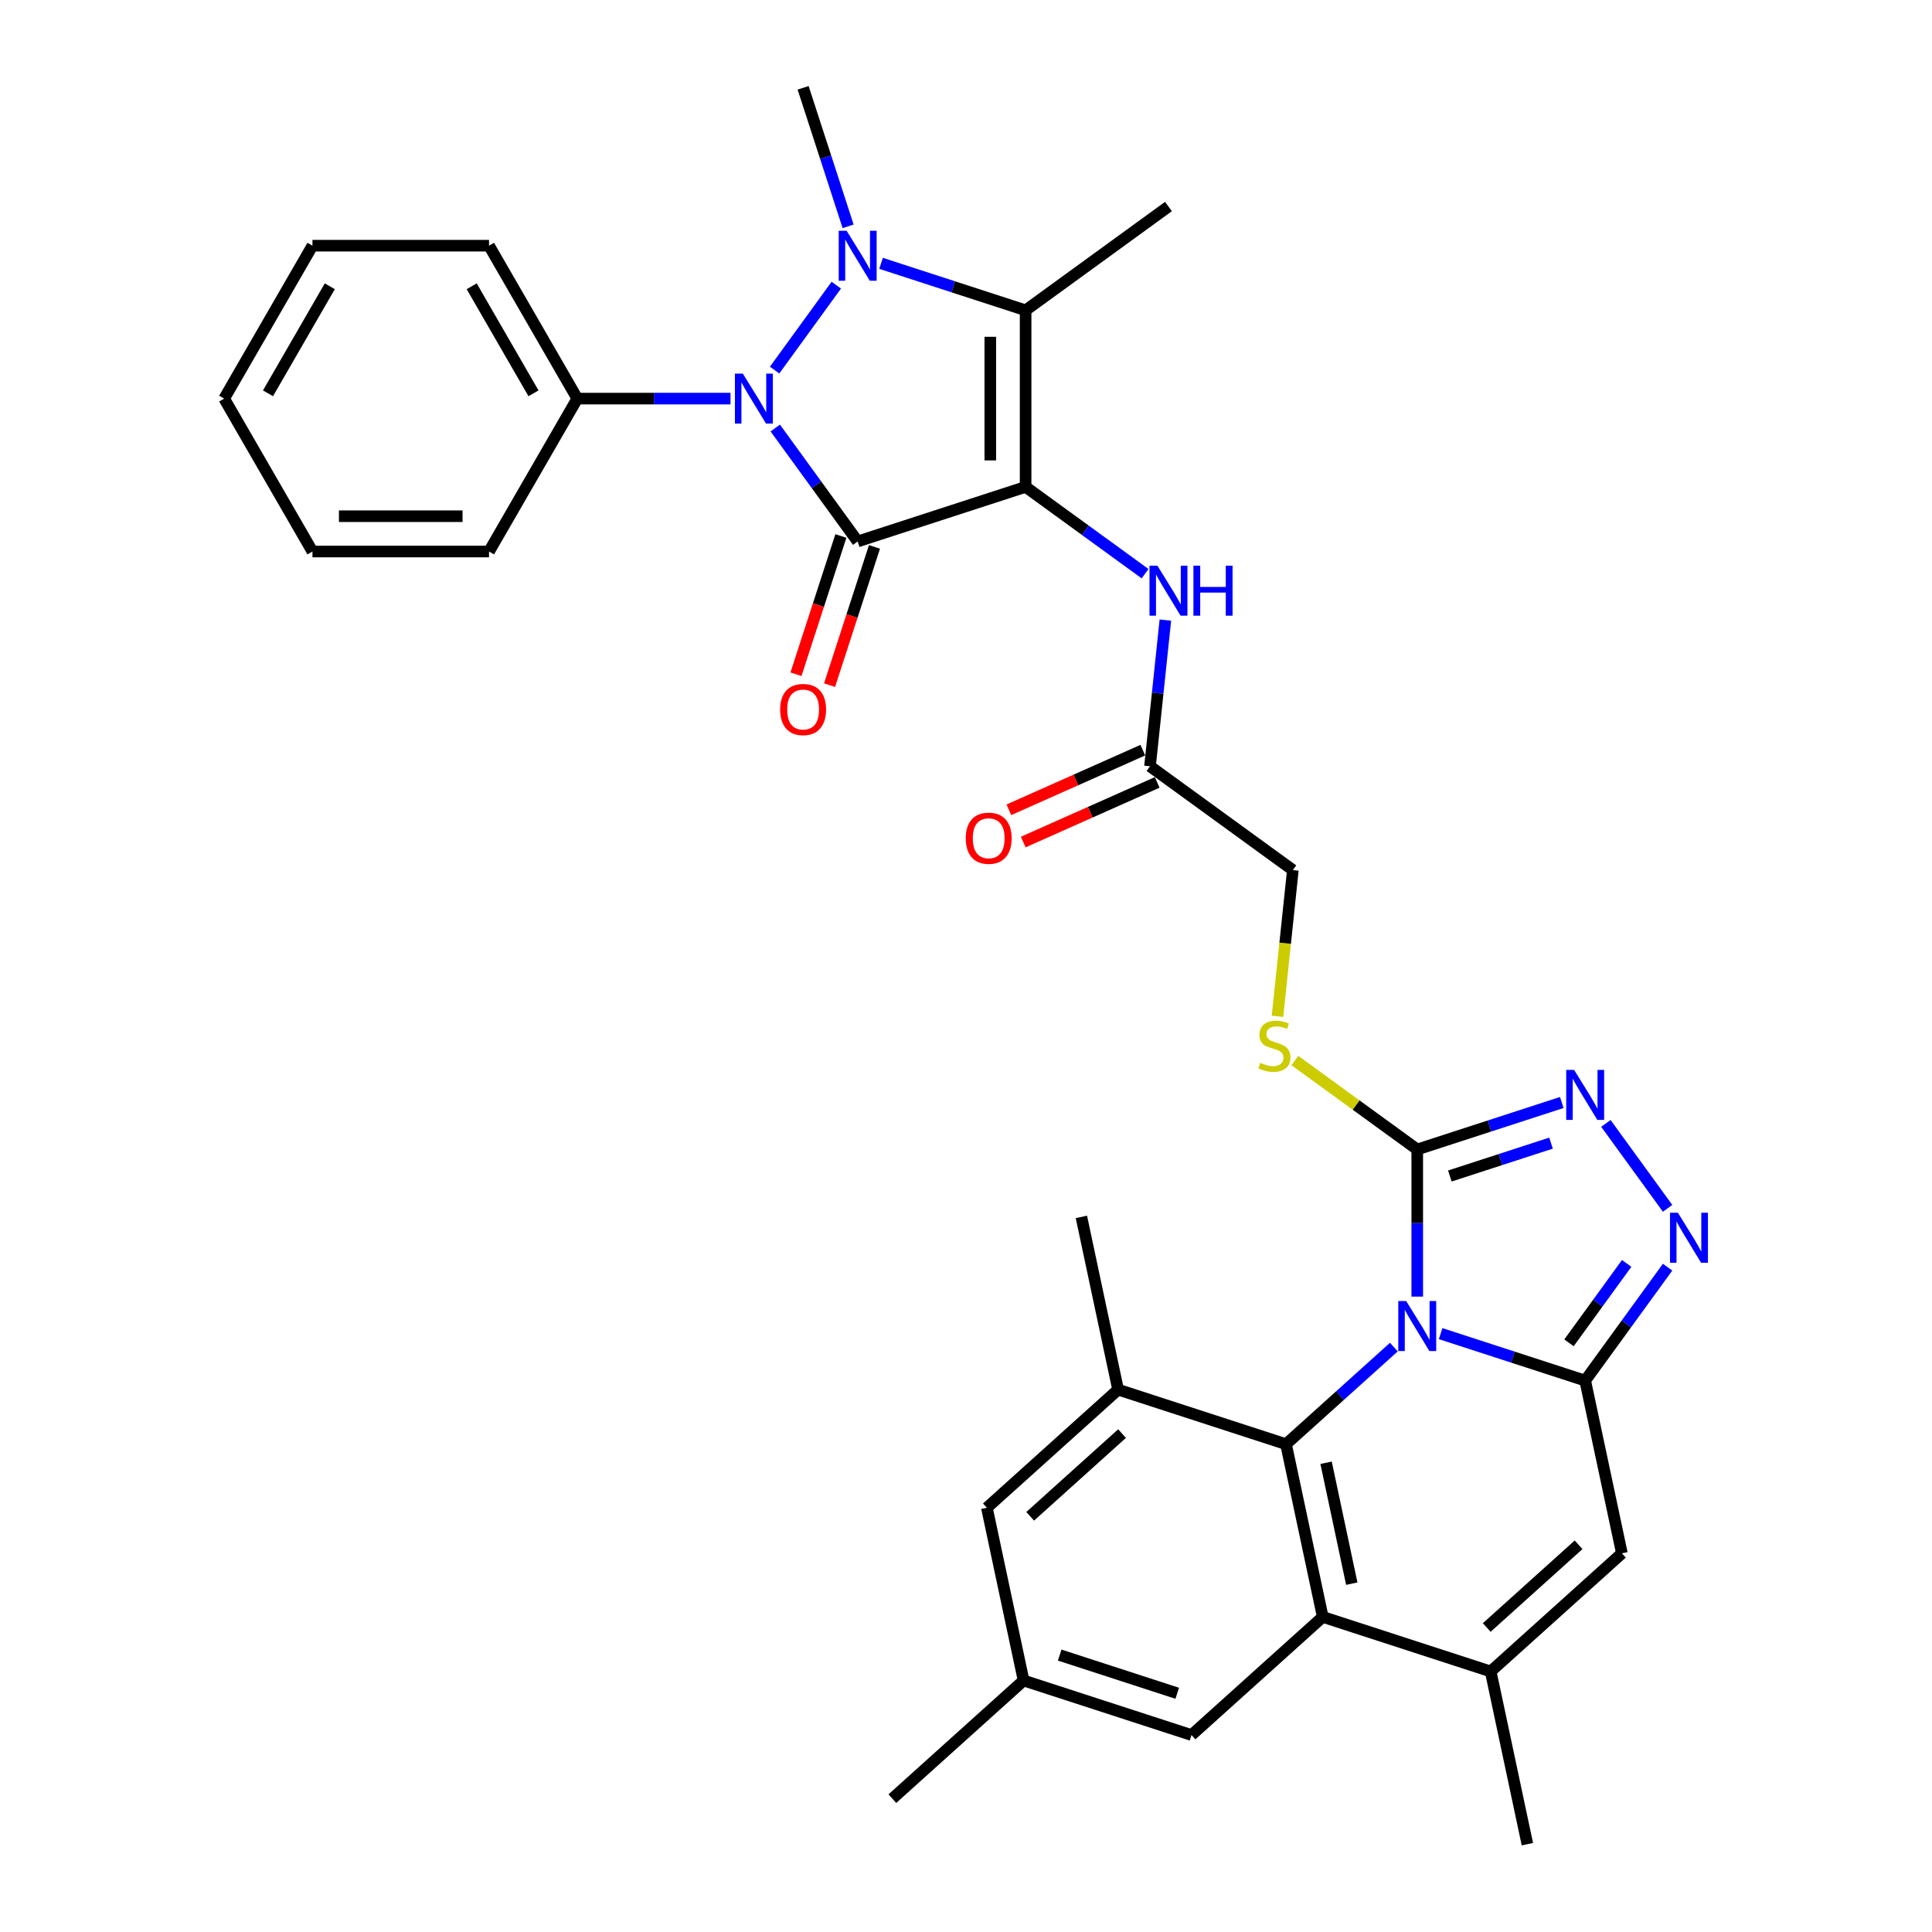 <?xml version='1.0' encoding='iso-8859-1'?>
<svg version='1.1' baseProfile='full'
              xmlns='http://www.w3.org/2000/svg'
                      xmlns:rdkit='http://www.rdkit.org/xml'
                      xmlns:xlink='http://www.w3.org/1999/xlink'
                  xml:space='preserve'
width='1000px' height='1000px' viewBox='0 0 1000 1000'>
<!-- END OF HEADER -->
<rect style='opacity:1.0;fill:#FFFFFF;stroke:none' width='1000' height='1000' x='0' y='0'> </rect>
<path class='bond-0' d='M 530.854,252.012 L 443.933,280.255' style='fill:none;fill-rule:evenodd;stroke:#000000;stroke-width:6px;stroke-linecap:butt;stroke-linejoin:miter;stroke-opacity:1' />
<path class='bond-4' d='M 530.854,252.012 L 530.854,160.618' style='fill:none;fill-rule:evenodd;stroke:#000000;stroke-width:6px;stroke-linecap:butt;stroke-linejoin:miter;stroke-opacity:1' />
<path class='bond-4' d='M 512.575,238.303 L 512.575,174.327' style='fill:none;fill-rule:evenodd;stroke:#000000;stroke-width:6px;stroke-linecap:butt;stroke-linejoin:miter;stroke-opacity:1' />
<path class='bond-14' d='M 530.854,252.012 L 561.773,274.477' style='fill:none;fill-rule:evenodd;stroke:#000000;stroke-width:6px;stroke-linecap:butt;stroke-linejoin:miter;stroke-opacity:1' />
<path class='bond-14' d='M 561.773,274.477 L 592.693,296.941' style='fill:none;fill-rule:evenodd;stroke:#0000FF;stroke-width:6px;stroke-linecap:butt;stroke-linejoin:miter;stroke-opacity:1' />
<path class='bond-3' d='M 443.933,280.255 L 422.604,250.898' style='fill:none;fill-rule:evenodd;stroke:#000000;stroke-width:6px;stroke-linecap:butt;stroke-linejoin:miter;stroke-opacity:1' />
<path class='bond-3' d='M 422.604,250.898 L 401.275,221.541' style='fill:none;fill-rule:evenodd;stroke:#0000FF;stroke-width:6px;stroke-linecap:butt;stroke-linejoin:miter;stroke-opacity:1' />
<path class='bond-16' d='M 435.24,277.43 L 423.617,313.205' style='fill:none;fill-rule:evenodd;stroke:#000000;stroke-width:6px;stroke-linecap:butt;stroke-linejoin:miter;stroke-opacity:1' />
<path class='bond-16' d='M 423.617,313.205 L 411.993,348.979' style='fill:none;fill-rule:evenodd;stroke:#FF0000;stroke-width:6px;stroke-linecap:butt;stroke-linejoin:miter;stroke-opacity:1' />
<path class='bond-16' d='M 452.625,283.079 L 441.001,318.853' style='fill:none;fill-rule:evenodd;stroke:#000000;stroke-width:6px;stroke-linecap:butt;stroke-linejoin:miter;stroke-opacity:1' />
<path class='bond-16' d='M 441.001,318.853 L 429.377,354.627' style='fill:none;fill-rule:evenodd;stroke:#FF0000;stroke-width:6px;stroke-linecap:butt;stroke-linejoin:miter;stroke-opacity:1' />
<path class='bond-1' d='M 733.566,671.128 L 733.566,633.044' style='fill:none;fill-rule:evenodd;stroke:#0000FF;stroke-width:6px;stroke-linecap:butt;stroke-linejoin:miter;stroke-opacity:1' />
<path class='bond-1' d='M 733.566,633.044 L 733.566,594.96' style='fill:none;fill-rule:evenodd;stroke:#000000;stroke-width:6px;stroke-linecap:butt;stroke-linejoin:miter;stroke-opacity:1' />
<path class='bond-5' d='M 745.666,690.286 L 783.076,702.441' style='fill:none;fill-rule:evenodd;stroke:#0000FF;stroke-width:6px;stroke-linecap:butt;stroke-linejoin:miter;stroke-opacity:1' />
<path class='bond-5' d='M 783.076,702.441 L 820.487,714.597' style='fill:none;fill-rule:evenodd;stroke:#000000;stroke-width:6px;stroke-linecap:butt;stroke-linejoin:miter;stroke-opacity:1' />
<path class='bond-6' d='M 721.465,697.25 L 693.556,722.379' style='fill:none;fill-rule:evenodd;stroke:#0000FF;stroke-width:6px;stroke-linecap:butt;stroke-linejoin:miter;stroke-opacity:1' />
<path class='bond-6' d='M 693.556,722.379 L 665.646,747.509' style='fill:none;fill-rule:evenodd;stroke:#000000;stroke-width:6px;stroke-linecap:butt;stroke-linejoin:miter;stroke-opacity:1' />
<path class='bond-2' d='M 456.033,136.307 L 493.443,148.463' style='fill:none;fill-rule:evenodd;stroke:#0000FF;stroke-width:6px;stroke-linecap:butt;stroke-linejoin:miter;stroke-opacity:1' />
<path class='bond-2' d='M 493.443,148.463 L 530.854,160.618' style='fill:none;fill-rule:evenodd;stroke:#000000;stroke-width:6px;stroke-linecap:butt;stroke-linejoin:miter;stroke-opacity:1' />
<path class='bond-24' d='M 438.985,117.149 L 427.338,81.302' style='fill:none;fill-rule:evenodd;stroke:#0000FF;stroke-width:6px;stroke-linecap:butt;stroke-linejoin:miter;stroke-opacity:1' />
<path class='bond-24' d='M 427.338,81.302 L 415.69,45.455' style='fill:none;fill-rule:evenodd;stroke:#000000;stroke-width:6px;stroke-linecap:butt;stroke-linejoin:miter;stroke-opacity:1' />
<path class='bond-34' d='M 432.87,147.602 L 400.933,191.559' style='fill:none;fill-rule:evenodd;stroke:#0000FF;stroke-width:6px;stroke-linecap:butt;stroke-linejoin:miter;stroke-opacity:1' />
<path class='bond-19' d='M 378.112,206.315 L 338.465,206.315' style='fill:none;fill-rule:evenodd;stroke:#0000FF;stroke-width:6px;stroke-linecap:butt;stroke-linejoin:miter;stroke-opacity:1' />
<path class='bond-19' d='M 338.465,206.315 L 298.818,206.315' style='fill:none;fill-rule:evenodd;stroke:#000000;stroke-width:6px;stroke-linecap:butt;stroke-linejoin:miter;stroke-opacity:1' />
<path class='bond-25' d='M 530.854,160.618 L 604.793,106.898' style='fill:none;fill-rule:evenodd;stroke:#000000;stroke-width:6px;stroke-linecap:butt;stroke-linejoin:miter;stroke-opacity:1' />
<path class='bond-12' d='M 820.487,714.597 L 839.489,803.994' style='fill:none;fill-rule:evenodd;stroke:#000000;stroke-width:6px;stroke-linecap:butt;stroke-linejoin:miter;stroke-opacity:1' />
<path class='bond-36' d='M 820.487,714.597 L 841.815,685.24' style='fill:none;fill-rule:evenodd;stroke:#000000;stroke-width:6px;stroke-linecap:butt;stroke-linejoin:miter;stroke-opacity:1' />
<path class='bond-36' d='M 841.815,685.24 L 863.144,655.883' style='fill:none;fill-rule:evenodd;stroke:#0000FF;stroke-width:6px;stroke-linecap:butt;stroke-linejoin:miter;stroke-opacity:1' />
<path class='bond-36' d='M 812.097,695.046 L 827.028,674.496' style='fill:none;fill-rule:evenodd;stroke:#000000;stroke-width:6px;stroke-linecap:butt;stroke-linejoin:miter;stroke-opacity:1' />
<path class='bond-36' d='M 827.028,674.496 L 841.958,653.946' style='fill:none;fill-rule:evenodd;stroke:#0000FF;stroke-width:6px;stroke-linecap:butt;stroke-linejoin:miter;stroke-opacity:1' />
<path class='bond-8' d='M 665.646,747.509 L 684.648,836.906' style='fill:none;fill-rule:evenodd;stroke:#000000;stroke-width:6px;stroke-linecap:butt;stroke-linejoin:miter;stroke-opacity:1' />
<path class='bond-8' d='M 686.376,757.118 L 699.677,819.696' style='fill:none;fill-rule:evenodd;stroke:#000000;stroke-width:6px;stroke-linecap:butt;stroke-linejoin:miter;stroke-opacity:1' />
<path class='bond-13' d='M 665.646,747.509 L 578.725,719.267' style='fill:none;fill-rule:evenodd;stroke:#000000;stroke-width:6px;stroke-linecap:butt;stroke-linejoin:miter;stroke-opacity:1' />
<path class='bond-7' d='M 733.566,594.96 L 701.887,571.945' style='fill:none;fill-rule:evenodd;stroke:#000000;stroke-width:6px;stroke-linecap:butt;stroke-linejoin:miter;stroke-opacity:1' />
<path class='bond-7' d='M 701.887,571.945 L 670.209,548.929' style='fill:none;fill-rule:evenodd;stroke:#CCCC00;stroke-width:6px;stroke-linecap:butt;stroke-linejoin:miter;stroke-opacity:1' />
<path class='bond-10' d='M 733.566,594.96 L 770.976,582.805' style='fill:none;fill-rule:evenodd;stroke:#000000;stroke-width:6px;stroke-linecap:butt;stroke-linejoin:miter;stroke-opacity:1' />
<path class='bond-10' d='M 770.976,582.805 L 808.386,570.649' style='fill:none;fill-rule:evenodd;stroke:#0000FF;stroke-width:6px;stroke-linecap:butt;stroke-linejoin:miter;stroke-opacity:1' />
<path class='bond-10' d='M 750.437,608.698 L 776.624,600.189' style='fill:none;fill-rule:evenodd;stroke:#000000;stroke-width:6px;stroke-linecap:butt;stroke-linejoin:miter;stroke-opacity:1' />
<path class='bond-10' d='M 776.624,600.189 L 802.811,591.68' style='fill:none;fill-rule:evenodd;stroke:#0000FF;stroke-width:6px;stroke-linecap:butt;stroke-linejoin:miter;stroke-opacity:1' />
<path class='bond-11' d='M 684.648,836.906 L 771.569,865.148' style='fill:none;fill-rule:evenodd;stroke:#000000;stroke-width:6px;stroke-linecap:butt;stroke-linejoin:miter;stroke-opacity:1' />
<path class='bond-18' d='M 684.648,836.906 L 616.729,898.061' style='fill:none;fill-rule:evenodd;stroke:#000000;stroke-width:6px;stroke-linecap:butt;stroke-linejoin:miter;stroke-opacity:1' />
<path class='bond-9' d='M 863.144,625.431 L 831.207,581.473' style='fill:none;fill-rule:evenodd;stroke:#0000FF;stroke-width:6px;stroke-linecap:butt;stroke-linejoin:miter;stroke-opacity:1' />
<path class='bond-26' d='M 771.569,865.148 L 790.571,954.545' style='fill:none;fill-rule:evenodd;stroke:#000000;stroke-width:6px;stroke-linecap:butt;stroke-linejoin:miter;stroke-opacity:1' />
<path class='bond-37' d='M 771.569,865.148 L 839.489,803.994' style='fill:none;fill-rule:evenodd;stroke:#000000;stroke-width:6px;stroke-linecap:butt;stroke-linejoin:miter;stroke-opacity:1' />
<path class='bond-37' d='M 769.526,842.391 L 817.07,799.583' style='fill:none;fill-rule:evenodd;stroke:#000000;stroke-width:6px;stroke-linecap:butt;stroke-linejoin:miter;stroke-opacity:1' />
<path class='bond-20' d='M 578.725,719.267 L 510.806,780.421' style='fill:none;fill-rule:evenodd;stroke:#000000;stroke-width:6px;stroke-linecap:butt;stroke-linejoin:miter;stroke-opacity:1' />
<path class='bond-20' d='M 580.768,742.024 L 533.225,784.832' style='fill:none;fill-rule:evenodd;stroke:#000000;stroke-width:6px;stroke-linecap:butt;stroke-linejoin:miter;stroke-opacity:1' />
<path class='bond-27' d='M 578.725,719.267 L 559.723,629.87' style='fill:none;fill-rule:evenodd;stroke:#000000;stroke-width:6px;stroke-linecap:butt;stroke-linejoin:miter;stroke-opacity:1' />
<path class='bond-17' d='M 603.193,320.959 L 599.216,358.792' style='fill:none;fill-rule:evenodd;stroke:#0000FF;stroke-width:6px;stroke-linecap:butt;stroke-linejoin:miter;stroke-opacity:1' />
<path class='bond-17' d='M 599.216,358.792 L 595.24,396.626' style='fill:none;fill-rule:evenodd;stroke:#000000;stroke-width:6px;stroke-linecap:butt;stroke-linejoin:miter;stroke-opacity:1' />
<path class='bond-15' d='M 661.223,526.05 L 665.201,488.198' style='fill:none;fill-rule:evenodd;stroke:#CCCC00;stroke-width:6px;stroke-linecap:butt;stroke-linejoin:miter;stroke-opacity:1' />
<path class='bond-15' d='M 665.201,488.198 L 669.179,450.346' style='fill:none;fill-rule:evenodd;stroke:#000000;stroke-width:6px;stroke-linecap:butt;stroke-linejoin:miter;stroke-opacity:1' />
<path class='bond-22' d='M 591.522,388.277 L 556.859,403.71' style='fill:none;fill-rule:evenodd;stroke:#000000;stroke-width:6px;stroke-linecap:butt;stroke-linejoin:miter;stroke-opacity:1' />
<path class='bond-22' d='M 556.859,403.71 L 522.196,419.143' style='fill:none;fill-rule:evenodd;stroke:#FF0000;stroke-width:6px;stroke-linecap:butt;stroke-linejoin:miter;stroke-opacity:1' />
<path class='bond-22' d='M 598.957,404.975 L 564.294,420.408' style='fill:none;fill-rule:evenodd;stroke:#000000;stroke-width:6px;stroke-linecap:butt;stroke-linejoin:miter;stroke-opacity:1' />
<path class='bond-22' d='M 564.294,420.408 L 529.63,435.842' style='fill:none;fill-rule:evenodd;stroke:#FF0000;stroke-width:6px;stroke-linecap:butt;stroke-linejoin:miter;stroke-opacity:1' />
<path class='bond-23' d='M 595.24,396.626 L 669.179,450.346' style='fill:none;fill-rule:evenodd;stroke:#000000;stroke-width:6px;stroke-linecap:butt;stroke-linejoin:miter;stroke-opacity:1' />
<path class='bond-38' d='M 616.729,898.061 L 529.808,869.818' style='fill:none;fill-rule:evenodd;stroke:#000000;stroke-width:6px;stroke-linecap:butt;stroke-linejoin:miter;stroke-opacity:1' />
<path class='bond-38' d='M 609.339,876.44 L 548.495,856.67' style='fill:none;fill-rule:evenodd;stroke:#000000;stroke-width:6px;stroke-linecap:butt;stroke-linejoin:miter;stroke-opacity:1' />
<path class='bond-28' d='M 298.818,206.315 L 253.121,127.165' style='fill:none;fill-rule:evenodd;stroke:#000000;stroke-width:6px;stroke-linecap:butt;stroke-linejoin:miter;stroke-opacity:1' />
<path class='bond-28' d='M 276.134,203.582 L 244.146,148.177' style='fill:none;fill-rule:evenodd;stroke:#000000;stroke-width:6px;stroke-linecap:butt;stroke-linejoin:miter;stroke-opacity:1' />
<path class='bond-29' d='M 298.818,206.315 L 253.121,285.465' style='fill:none;fill-rule:evenodd;stroke:#000000;stroke-width:6px;stroke-linecap:butt;stroke-linejoin:miter;stroke-opacity:1' />
<path class='bond-21' d='M 510.806,780.421 L 529.808,869.818' style='fill:none;fill-rule:evenodd;stroke:#000000;stroke-width:6px;stroke-linecap:butt;stroke-linejoin:miter;stroke-opacity:1' />
<path class='bond-30' d='M 529.808,869.818 L 461.889,930.973' style='fill:none;fill-rule:evenodd;stroke:#000000;stroke-width:6px;stroke-linecap:butt;stroke-linejoin:miter;stroke-opacity:1' />
<path class='bond-31' d='M 253.121,127.165 L 161.727,127.165' style='fill:none;fill-rule:evenodd;stroke:#000000;stroke-width:6px;stroke-linecap:butt;stroke-linejoin:miter;stroke-opacity:1' />
<path class='bond-32' d='M 253.121,285.465 L 161.727,285.465' style='fill:none;fill-rule:evenodd;stroke:#000000;stroke-width:6px;stroke-linecap:butt;stroke-linejoin:miter;stroke-opacity:1' />
<path class='bond-32' d='M 239.412,267.186 L 175.436,267.186' style='fill:none;fill-rule:evenodd;stroke:#000000;stroke-width:6px;stroke-linecap:butt;stroke-linejoin:miter;stroke-opacity:1' />
<path class='bond-35' d='M 161.727,127.165 L 116.03,206.315' style='fill:none;fill-rule:evenodd;stroke:#000000;stroke-width:6px;stroke-linecap:butt;stroke-linejoin:miter;stroke-opacity:1' />
<path class='bond-35' d='M 170.702,148.177 L 138.714,203.582' style='fill:none;fill-rule:evenodd;stroke:#000000;stroke-width:6px;stroke-linecap:butt;stroke-linejoin:miter;stroke-opacity:1' />
<path class='bond-33' d='M 161.727,285.465 L 116.03,206.315' style='fill:none;fill-rule:evenodd;stroke:#000000;stroke-width:6px;stroke-linecap:butt;stroke-linejoin:miter;stroke-opacity:1' />
<path  class='atom-2' d='M 727.844 673.413
L 736.326 687.122
Q 737.166 688.475, 738.519 690.924
Q 739.872 693.373, 739.945 693.52
L 739.945 673.413
L 743.381 673.413
L 743.381 699.296
L 739.835 699.296
L 730.732 684.307
Q 729.672 682.552, 728.539 680.542
Q 727.442 678.531, 727.113 677.909
L 727.113 699.296
L 723.75 699.296
L 723.75 673.413
L 727.844 673.413
' fill='#0000FF'/>
<path  class='atom-3' d='M 438.211 119.434
L 446.693 133.143
Q 447.533 134.496, 448.886 136.945
Q 450.239 139.395, 450.312 139.541
L 450.312 119.434
L 453.748 119.434
L 453.748 145.317
L 450.202 145.317
L 441.099 130.328
Q 440.039 128.574, 438.906 126.563
Q 437.809 124.552, 437.48 123.931
L 437.48 145.317
L 434.117 145.317
L 434.117 119.434
L 438.211 119.434
' fill='#0000FF'/>
<path  class='atom-4' d='M 384.491 193.374
L 392.972 207.083
Q 393.813 208.435, 395.166 210.885
Q 396.519 213.334, 396.592 213.48
L 396.592 193.374
L 400.028 193.374
L 400.028 219.257
L 396.482 219.257
L 387.379 204.268
Q 386.319 202.513, 385.186 200.502
Q 384.089 198.492, 383.76 197.87
L 383.76 219.257
L 380.397 219.257
L 380.397 193.374
L 384.491 193.374
' fill='#0000FF'/>
<path  class='atom-10' d='M 868.486 627.716
L 876.967 641.425
Q 877.808 642.777, 879.16 645.227
Q 880.513 647.676, 880.586 647.822
L 880.586 627.716
L 884.023 627.716
L 884.023 653.599
L 880.476 653.599
L 871.374 638.61
Q 870.313 636.855, 869.18 634.844
Q 868.083 632.834, 867.754 632.212
L 867.754 653.599
L 864.391 653.599
L 864.391 627.716
L 868.486 627.716
' fill='#0000FF'/>
<path  class='atom-11' d='M 814.765 553.776
L 823.247 567.485
Q 824.088 568.838, 825.44 571.287
Q 826.793 573.737, 826.866 573.883
L 826.866 553.776
L 830.302 553.776
L 830.302 579.659
L 826.756 579.659
L 817.653 564.67
Q 816.593 562.916, 815.46 560.905
Q 814.363 558.894, 814.034 558.273
L 814.034 579.659
L 810.671 579.659
L 810.671 553.776
L 814.765 553.776
' fill='#0000FF'/>
<path  class='atom-15' d='M 599.072 292.791
L 607.553 306.5
Q 608.394 307.853, 609.747 310.302
Q 611.099 312.752, 611.172 312.898
L 611.172 292.791
L 614.609 292.791
L 614.609 318.674
L 611.063 318.674
L 601.96 303.685
Q 600.9 301.93, 599.766 299.92
Q 598.67 297.909, 598.341 297.288
L 598.341 318.674
L 594.977 318.674
L 594.977 292.791
L 599.072 292.791
' fill='#0000FF'/>
<path  class='atom-15' d='M 617.716 292.791
L 621.226 292.791
L 621.226 303.795
L 634.46 303.795
L 634.46 292.791
L 637.969 292.791
L 637.969 318.674
L 634.46 318.674
L 634.46 306.72
L 621.226 306.72
L 621.226 318.674
L 617.716 318.674
L 617.716 292.791
' fill='#0000FF'/>
<path  class='atom-16' d='M 652.314 550.123
Q 652.607 550.233, 653.813 550.745
Q 655.02 551.257, 656.336 551.586
Q 657.688 551.878, 659.005 551.878
Q 661.454 551.878, 662.88 550.708
Q 664.305 549.502, 664.305 547.418
Q 664.305 545.992, 663.574 545.115
Q 662.88 544.238, 661.783 543.762
Q 660.686 543.287, 658.858 542.739
Q 656.555 542.044, 655.166 541.386
Q 653.813 540.728, 652.826 539.339
Q 651.876 537.95, 651.876 535.61
Q 651.876 532.356, 654.069 530.346
Q 656.299 528.335, 660.686 528.335
Q 663.684 528.335, 667.084 529.761
L 666.243 532.576
Q 663.136 531.296, 660.796 531.296
Q 658.273 531.296, 656.884 532.356
Q 655.495 533.38, 655.532 535.171
Q 655.532 536.56, 656.226 537.401
Q 656.957 538.242, 657.981 538.717
Q 659.041 539.193, 660.796 539.741
Q 663.136 540.472, 664.525 541.203
Q 665.914 541.934, 666.901 543.433
Q 667.925 544.896, 667.925 547.418
Q 667.925 551.001, 665.512 552.938
Q 663.136 554.839, 659.151 554.839
Q 656.848 554.839, 655.093 554.327
Q 653.375 553.852, 651.327 553.011
L 652.314 550.123
' fill='#CCCC00'/>
<path  class='atom-17' d='M 403.809 367.249
Q 403.809 361.034, 406.88 357.561
Q 409.951 354.088, 415.69 354.088
Q 421.43 354.088, 424.501 357.561
Q 427.571 361.034, 427.571 367.249
Q 427.571 373.537, 424.464 377.119
Q 421.357 380.666, 415.69 380.666
Q 409.987 380.666, 406.88 377.119
Q 403.809 373.573, 403.809 367.249
M 415.69 377.741
Q 419.638 377.741, 421.759 375.109
Q 423.916 372.44, 423.916 367.249
Q 423.916 362.167, 421.759 359.608
Q 419.638 357.013, 415.69 357.013
Q 411.742 357.013, 409.585 359.572
Q 407.465 362.131, 407.465 367.249
Q 407.465 372.477, 409.585 375.109
Q 411.742 377.741, 415.69 377.741
' fill='#FF0000'/>
<path  class='atom-23' d='M 499.866 433.873
Q 499.866 427.658, 502.937 424.185
Q 506.007 420.712, 511.747 420.712
Q 517.487 420.712, 520.557 424.185
Q 523.628 427.658, 523.628 433.873
Q 523.628 440.16, 520.521 443.743
Q 517.413 447.289, 511.747 447.289
Q 506.044 447.289, 502.937 443.743
Q 499.866 440.197, 499.866 433.873
M 511.747 444.365
Q 515.695 444.365, 517.816 441.732
Q 519.972 439.064, 519.972 433.873
Q 519.972 428.791, 517.816 426.232
Q 515.695 423.636, 511.747 423.636
Q 507.799 423.636, 505.642 426.195
Q 503.522 428.754, 503.522 433.873
Q 503.522 439.1, 505.642 441.732
Q 507.799 444.365, 511.747 444.365
' fill='#FF0000'/>
</svg>
